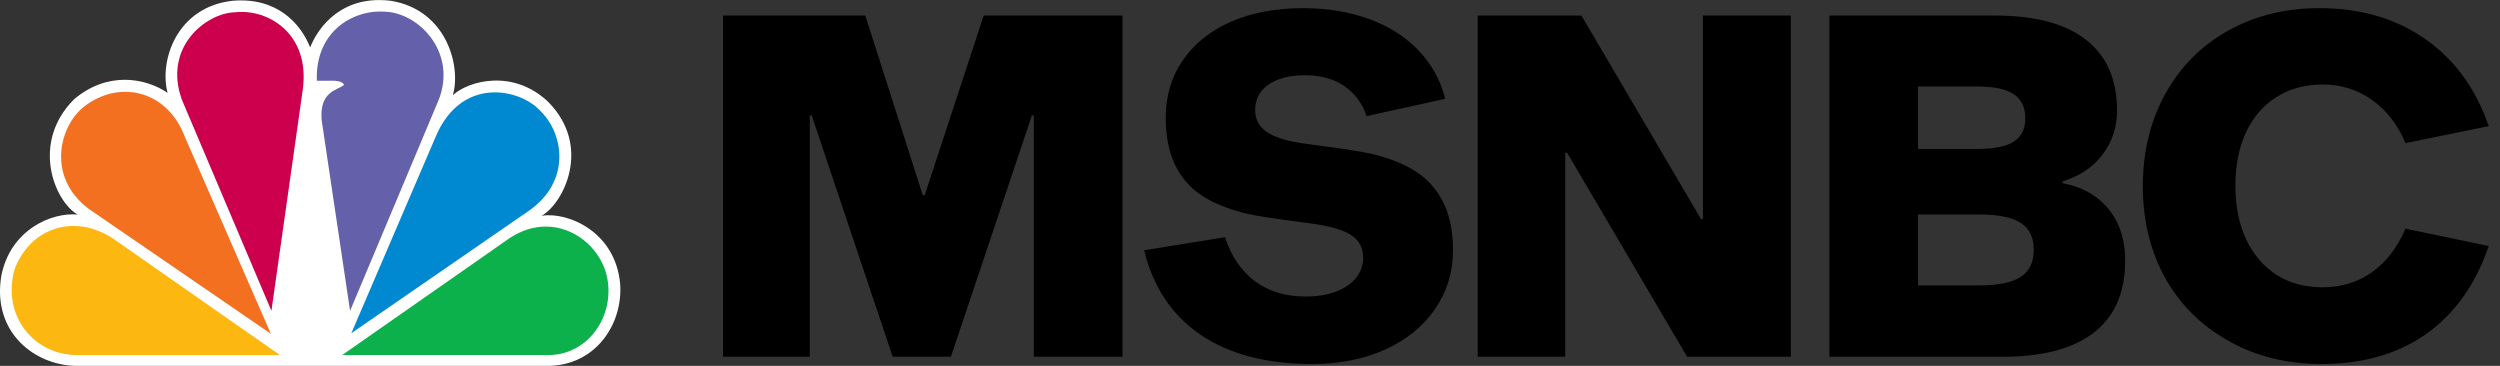 <svg xmlns="http://www.w3.org/2000/svg" width="164" height="24" viewBox="0 0 164 24" fill="none">
  <rect x="0" y="0" width="164" height="24" fill="#333333" stroke="none"/>
  <g clip-path="url(#clip0_5091_121812)">
    <path d="M20.347 3.108C19.712 1.524 18.167 -0.186 15.272 0.049C11.585 0.449 10.436 3.982 10.993 6.09C9.524 5.096 7.027 4.658 4.847 6.525C2.033 9.346 3.538 13.16 5.085 14.075C3.38 13.917 0.686 15.069 0.089 18.082C-0.545 21.823 2.308 24.004 5.085 24.004H35.887C39.099 24.004 40.881 21.226 40.681 18.606C40.366 15.187 37.236 13.875 35.529 14.156C36.956 13.36 38.861 9.623 35.964 6.685C33.665 4.498 30.733 5.294 29.703 6.248C30.259 4.421 29.347 0.645 25.618 0.048C25.36 0.019 25.112 0.004 24.875 0.004C22.029 0.004 20.749 2.085 20.347 3.108Z" fill="white"/>
    <path d="M5.361 7.12C3.734 8.591 3.142 11.926 6.074 13.876L17.769 21.897L12.098 8.909C10.91 5.844 7.66 5.176 5.361 7.12Z" fill="#F37021"/>
    <path d="M15.425 0.804C13.524 0.843 10.67 3.106 11.94 6.562L17.805 20.39L19.866 5.845C20.343 2.231 17.607 0.563 15.425 0.804Z" fill="#CC004C"/>
    <path d="M20.785 5.295H21.894C21.894 5.295 22.486 5.295 22.567 5.574C22.131 5.93 20.943 5.975 21.1 7.878L22.965 20.392L28.789 6.527C29.981 3.432 27.48 0.846 25.262 0.767C25.158 0.76 25.054 0.754 24.947 0.754C22.955 0.754 20.674 2.201 20.785 5.295Z" fill="#6460AA"/>
    <path d="M28.556 9.027L23.047 21.859L34.739 13.795C37.434 11.884 36.999 8.829 35.49 7.319C34.858 6.608 33.697 6.059 32.466 6.059C31.013 6.058 29.458 6.829 28.556 9.027Z" fill="#0089D0"/>
    <path d="M33.425 15.624L22.445 23.292H35.965C38.738 23.292 40.521 20.433 39.728 17.809C39.198 16.16 37.627 14.865 35.805 14.863C35.038 14.864 34.224 15.095 33.425 15.624Z" fill="#0DB14B"/>
    <path d="M5.044 23.291H18.363L7.381 15.624C4.844 13.994 1.991 14.947 0.961 17.652C0.088 20.748 2.267 23.291 5.044 23.291Z" fill="#FCB711"/>
    <path d="M152.283 23.878C154.998 23.878 157.292 23.221 159.164 21.906C161.036 20.574 162.402 18.652 163.262 16.14L157.798 15.002C157.275 16.232 156.541 17.185 155.597 17.859C154.669 18.517 153.59 18.846 152.359 18.846C151.212 18.846 150.209 18.576 149.348 18.036C148.488 17.48 147.822 16.704 147.35 15.71C146.878 14.698 146.642 13.526 146.642 12.194C146.642 10.862 146.869 9.699 147.325 8.704C147.797 7.692 148.463 6.917 149.323 6.377C150.2 5.821 151.212 5.543 152.359 5.543C153.573 5.543 154.652 5.88 155.597 6.554C156.558 7.229 157.292 8.173 157.798 9.387L163.262 8.274C162.402 5.796 161.01 3.89 159.088 2.558C157.165 1.21 154.855 0.535 152.156 0.535C149.913 0.535 147.906 1.033 146.136 2.027C144.399 3.005 143.041 4.371 142.063 6.124C141.068 7.912 140.57 9.943 140.57 12.22C140.57 14.479 141.068 16.502 142.063 18.289C143.058 20.026 144.432 21.383 146.186 22.361C147.974 23.373 150.006 23.878 152.283 23.878Z" fill="black"/>
    <path d="M120.008 1.02V23.402H131.417C133.93 23.402 135.869 22.904 137.235 21.91C138.686 20.848 139.411 19.246 139.411 17.104C139.411 15.654 139.006 14.474 138.196 13.564C137.471 12.754 136.51 12.24 135.312 12.021V11.895C136.426 11.557 137.294 10.976 137.918 10.149C138.559 9.306 138.879 8.337 138.879 7.241C138.879 5.134 138.146 3.549 136.679 2.486C135.329 1.509 133.398 1.02 130.885 1.02H120.008ZM125.826 5.673H129.697C130.793 5.673 131.594 5.842 132.1 6.179C132.606 6.516 132.859 7.039 132.859 7.747C132.859 8.455 132.606 8.969 132.1 9.29C131.611 9.61 130.81 9.77 129.697 9.77H125.826V5.673ZM125.826 14.069H129.823C131.088 14.069 131.998 14.255 132.555 14.626C133.128 14.98 133.415 15.57 133.415 16.396C133.415 17.206 133.128 17.796 132.555 18.167C131.982 18.538 131.071 18.723 129.823 18.723H125.826V14.069Z" fill="black"/>
    <path d="M110.674 23.402H117.479V1.02H111.711V14.373H111.585L103.742 1.02H96.938V23.402H102.68V10.023H102.806L110.674 23.402Z" fill="black"/>
    <path d="M89.423 16.898C89.423 17.387 89.272 17.826 88.968 18.213C88.665 18.601 88.226 18.905 87.653 19.124C87.079 19.343 86.413 19.453 85.654 19.453C84.339 19.453 83.226 19.115 82.315 18.441C81.404 17.75 80.755 16.789 80.367 15.558L75.055 16.418C75.645 18.829 76.876 20.675 78.748 21.956C80.637 23.238 83.082 23.878 86.084 23.878C87.855 23.878 89.44 23.567 90.84 22.943C92.257 22.302 93.353 21.417 94.129 20.287C94.921 19.141 95.318 17.842 95.318 16.392C95.318 15.044 95.056 13.914 94.533 13.004C94.078 12.194 93.42 11.545 92.56 11.056C91.852 10.651 90.958 10.323 89.879 10.07C89.238 9.935 88.285 9.783 87.02 9.615C85.924 9.48 85.14 9.362 84.668 9.26C83.909 9.092 83.352 8.864 82.998 8.578C82.559 8.24 82.34 7.785 82.34 7.212C82.34 6.504 82.635 5.947 83.226 5.543C83.816 5.138 84.609 4.936 85.604 4.936C86.632 4.936 87.492 5.172 88.184 5.644C88.875 6.116 89.364 6.774 89.651 7.617L94.812 6.478C94.491 5.248 93.901 4.185 93.041 3.292C92.181 2.398 91.102 1.715 89.803 1.243C88.504 0.771 87.062 0.535 85.477 0.535C83.673 0.535 82.079 0.839 80.696 1.446C79.347 2.053 78.301 2.904 77.559 4C76.834 5.079 76.471 6.318 76.471 7.718C76.471 9.067 76.724 10.196 77.23 11.107C77.686 11.916 78.343 12.565 79.203 13.054C79.929 13.459 80.822 13.787 81.885 14.04C82.526 14.175 83.487 14.327 84.769 14.496C85.865 14.63 86.641 14.748 87.096 14.85C87.855 15.018 88.42 15.246 88.791 15.533C89.213 15.87 89.423 16.325 89.423 16.898Z" fill="black"/>
    <path d="M67.819 23.402H73.638V1.02H64.531L60.66 12.805H60.534L56.764 1.02H47.43V23.402H53.121V7.57H53.248L58.56 23.402H62.38L67.693 7.57H67.819V23.402Z" fill="black"/>
  </g>
  <defs>
    <clipPath id="clip0_5091_121812">
      <rect width="163.265" height="24" fill="white"/>
    </clipPath>
  </defs>
</svg>